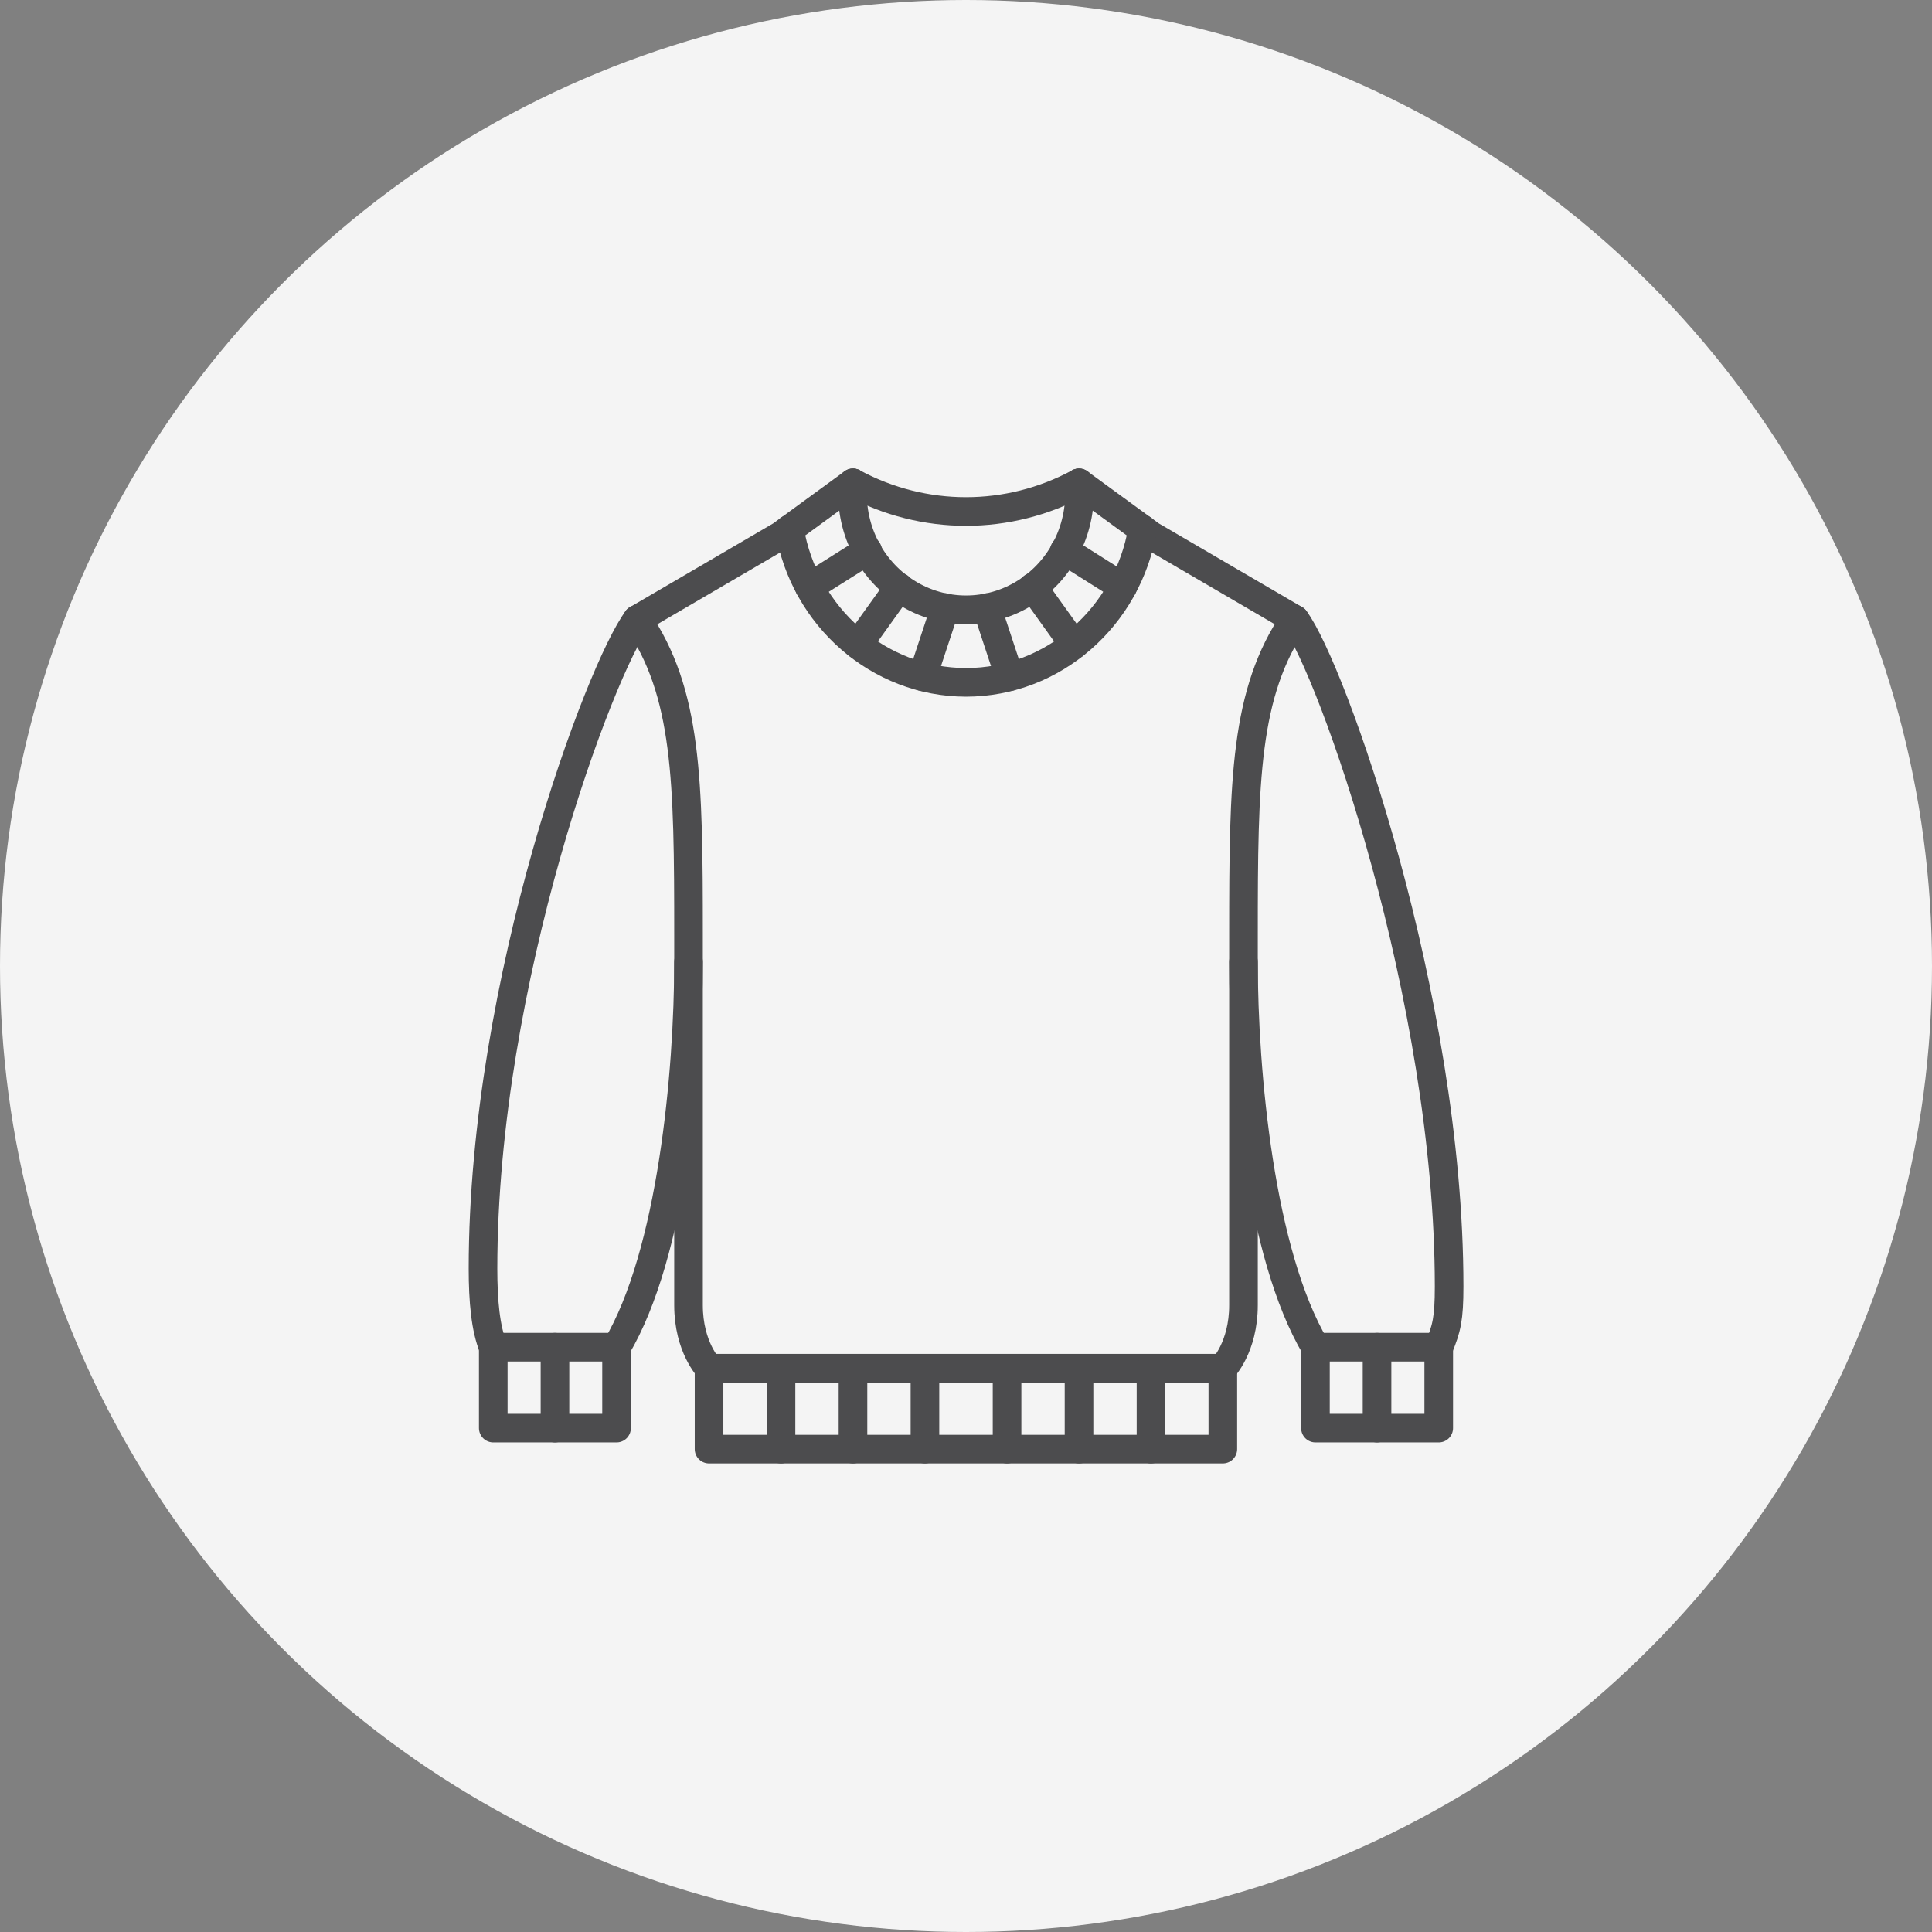 <?xml version="1.0" encoding="UTF-8"?>
<svg id="_レイヤー_2" data-name="レイヤー 2" xmlns="http://www.w3.org/2000/svg" viewBox="0 0 160 160">
  <rect x="0" y="0" width="160" height="160" fill="#808080" stroke="none"/>
  <defs>
    <style>
      .cls-1 {
        fill: #f4f4f4;
      }

      .cls-2 {
        fill: none;
        stroke: #4c4c4e;
        stroke-linecap: round;
        stroke-linejoin: round;
        stroke-width: 2.37px;
      }
    </style>
  </defs>
  <g id="guide">
    <circle class="cls-1" cx="80" cy="80" r="80"/>
    <g>
      <path class="cls-2" d="m70.64,39.99l-5.96,4.35-11.91,6.96c-3.02,4.03-12.77,29.84-12.77,53.76,0,2.68.21,4.97.85,6.52"/>
      <path class="cls-2" d="m89.36,39.99l5.96,4.35,11.92,6.96c3.02,4.03,12.77,31.32,12.77,55.24,0,2.68-.21,3.49-.85,5.04"/>
      <path class="cls-2" d="m52.77,51.29c4.15,6.09,4.25,13.27,4.25,26.1v30.7c0,3.48,1.7,5.22,1.7,5.22"/>
      <path class="cls-2" d="m107.23,51.29c-4.15,6.09-4.25,13.27-4.25,26.1v30.7c0,3.48-1.7,5.22-1.7,5.22"/>
      <rect class="cls-2" x="58.72" y="113.31" width="42.55" height="6.7"/>
      <rect class="cls-2" x="40.85" y="111.57" width="10.21" height="6.7"/>
      <rect class="cls-2" x="108.94" y="111.57" width="10.21" height="6.7"/>
      <line class="cls-2" x1="64.68" y1="120.01" x2="64.68" y2="113.31"/>
      <line class="cls-2" x1="95.32" y1="120.01" x2="95.32" y2="113.31"/>
      <line class="cls-2" x1="70.64" y1="120.01" x2="70.64" y2="113.31"/>
      <line class="cls-2" x1="89.36" y1="120.01" x2="89.36" y2="113.31"/>
      <line class="cls-2" x1="76.6" y1="120.01" x2="76.6" y2="113.31"/>
      <line class="cls-2" x1="83.4" y1="120.01" x2="83.4" y2="113.31"/>
      <line class="cls-2" x1="45.96" y1="111.57" x2="45.96" y2="118.27"/>
      <line class="cls-2" x1="114.04" y1="111.57" x2="114.04" y2="118.27"/>
      <path class="cls-2" d="m51.06,111.57c4.59-7.73,5.96-22.77,5.96-31.9"/>
      <path class="cls-2" d="m108.94,111.57c-4.59-7.73-5.96-22.77-5.96-31.9"/>
      <path class="cls-2" d="m70.64,39.99c2.93,1.58,6.15,2.37,9.36,2.37s6.43-.79,9.36-2.37"/>
      <path class="cls-2" d="m70.64,39.99c-.33,3.63,1.37,7.15,4.41,9.07,1.52.96,3.24,1.44,4.95,1.44,1.72,0,3.44-.48,4.95-1.44,3.03-1.92,4.74-5.44,4.41-9.07"/>
      <path class="cls-2" d="m65.38,43.82c1.23,7.28,7.39,12.68,14.62,12.69,7.23,0,13.39-5.42,14.62-12.69"/>
      <line class="cls-2" x1="78.28" y1="50.32" x2="76.39" y2="56.04"/>
      <line class="cls-2" x1="81.72" y1="50.32" x2="83.61" y2="56.04"/>
      <line class="cls-2" x1="74.47" y1="48.62" x2="71.05" y2="53.39"/>
      <line class="cls-2" x1="85.53" y1="48.62" x2="88.95" y2="53.39"/>
      <line class="cls-2" x1="71.85" y1="45.58" x2="67.03" y2="48.62"/>
      <line class="cls-2" x1="88.15" y1="45.58" x2="92.97" y2="48.62"/>
    </g>
  </g>
</svg>